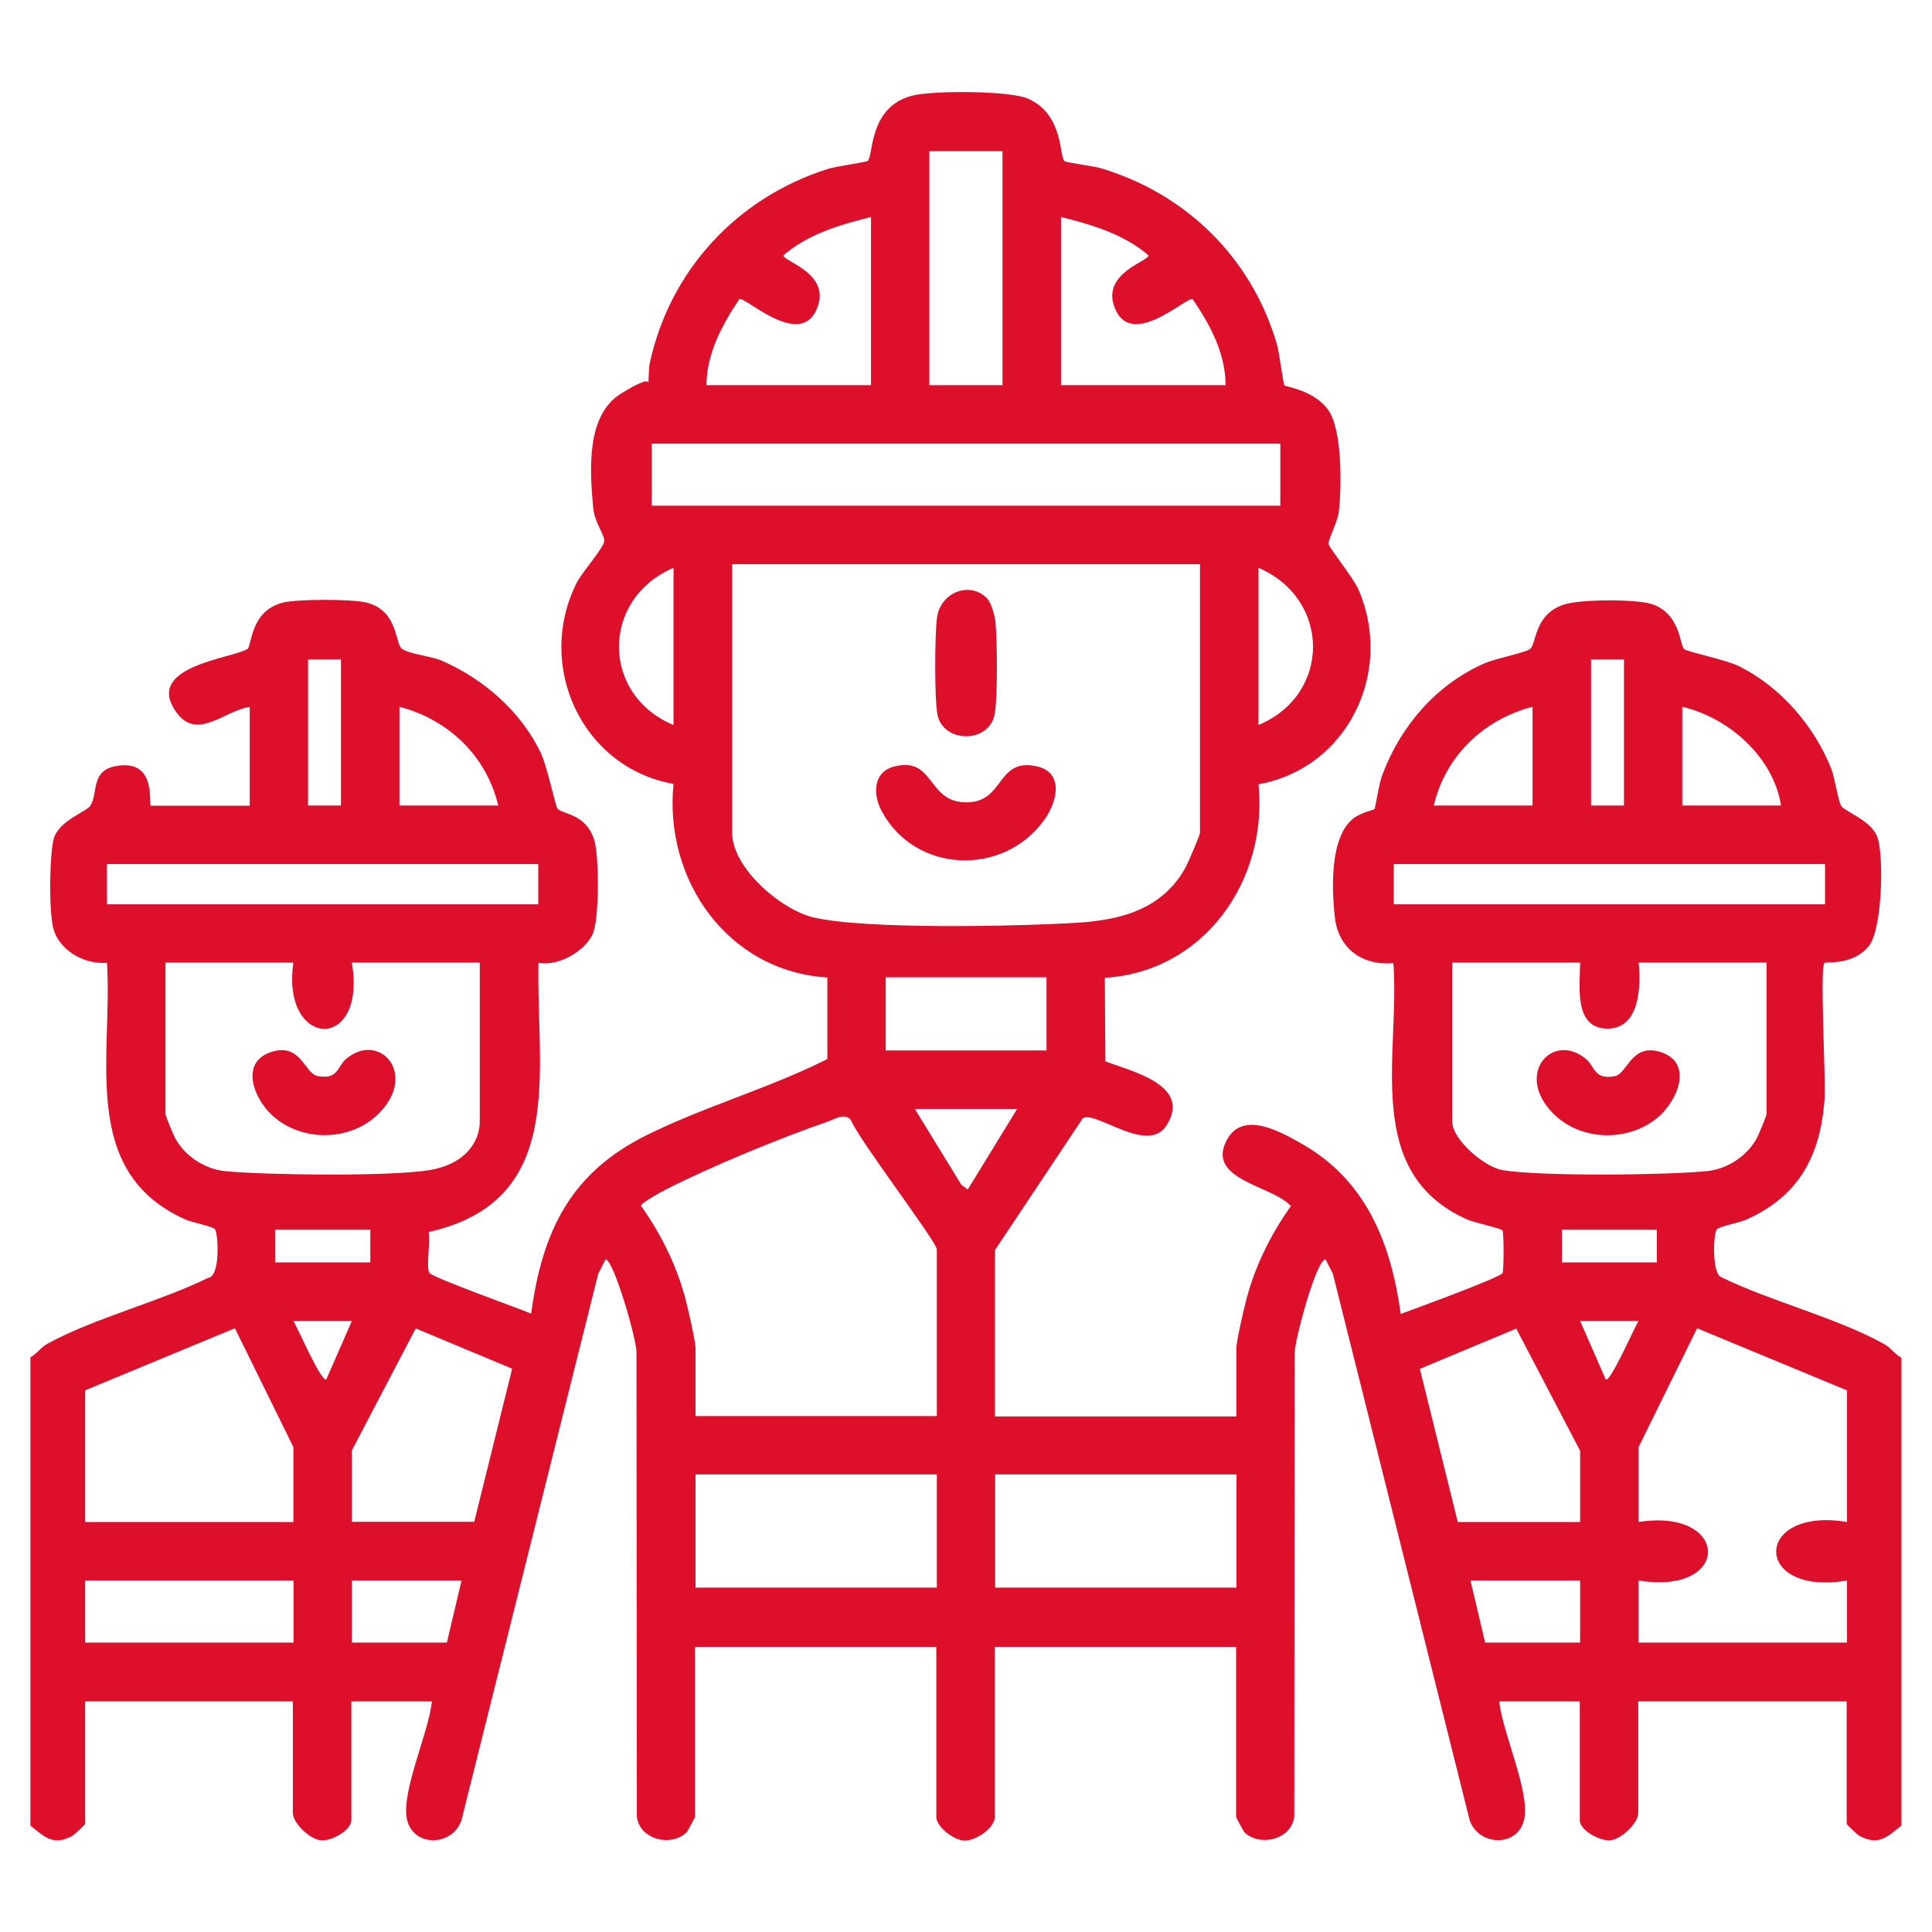 <?xml version="1.0" encoding="UTF-8"?>
<svg id="Layer_1" xmlns="http://www.w3.org/2000/svg" version="1.1" viewBox="0 0 1080 1080">
  <!-- Generator: Adobe Illustrator 29.2.1, SVG Export Plug-In . SVG Version: 2.1.0 Build 116)  -->
  <defs>
    <style>
      .st0 {
        fill: #dd0f2b;
      }
    </style>
  </defs>
  <path class="st0" d="M16.9,758.8c3.8-2.1,5.8-5.5,9.7-7.7,26.4-14.4,62.3-23.3,89.8-36.8,6.9-.8,5.6-24.5,3.8-27.1-1.2-1.7-12.8-3.8-16.8-5.6-59.3-26.8-40.3-90.5-43.6-143.4-13.2,1.1-28.3-7.6-30.5-21.6s-1.2-41.6.8-48c3.2-10.2,18.4-14.8,20.5-18.3,4.6-7.7-.5-20.7,16.6-22.4,20.9-2.1,15.5,22.5,17.2,22.5h55.2v-55.2c-14,1.9-29.3,19.1-40.9,3.1-19-26.1,31.8-30.2,39.7-35.6,2.4-1.7,1.4-21.1,19.6-25.8,7.9-2.1,39.2-2.1,47.1,0,17.6,4.6,15.7,23,19.6,25.8s16.4,4.2,21.7,6.4c23.6,10.1,45,28.6,56.1,52.2,3.2,6.8,8.1,29.5,9.1,30.7,2.8,3.2,15.8,2.7,20.5,17.3,2.9,8.7,3,45-.9,53.1-4.7,9.7-19.3,17.9-30.2,15.8-1.3,60.9,16.3,133.1-61.4,150.5,1.1,5.1-1.5,19.6.4,22.8,1.6,2.6,49.7,19.8,56.9,22.8,6.3-46.3,22.1-78.7,64.7-99.8,32-15.9,68.8-26.3,100.9-42.5v-45.6c-55.7-3.4-91.4-54.5-86-108.2-51.3-9.1-77.4-66.2-54.1-112.5,2.8-5.6,15.4-19.8,15.4-23.4s-5.5-10.6-6.2-18.3c-1.9-21-4.2-51.9,15.7-64.1s14.4-4,14.9-4.5.3-9.1,1-12.3c11.2-52.1,49.1-92.8,99.7-108.7,4.8-1.5,21-3.7,22.1-4.4,3.4-2.4.2-30.1,24.8-36.5,11.4-3,54.8-2.9,65,1.7,20.1,9,17.2,32.7,20.3,34.9,1.2.9,15.9,2.6,20.5,4,47.6,14.3,84,50.1,98.1,98,1.6,5.4,3.5,22.4,4.3,23.3s16.2,2.6,24.3,13.5,7.7,42.9,6.1,57.2c-.7,5.8-6.1,15.6-5.7,18s14,19,16.9,25.9c19.6,46.1-6.6,99.6-56.1,108.4,5.4,53.7-30.3,104.8-85.9,108.2l.3,46.7c14.6,5.6,48.5,13.2,34.2,35.8-10.5,16.6-39.6-8.5-46.8-4l-49.1,73.7v93h134.9v-37.8c0-4.3,3.8-20.2,5.1-25.6,4.8-19.5,13.8-37.9,25.4-54.2-10-11.4-46.9-14.4-36.2-36.2,8.7-17.7,29.9-5.7,42.5,1.5,35.8,20.4,49.7,55.5,55.1,95,7.2-2.6,55.2-20.2,56.9-22.8.8-1.2.8-22.8,0-23.9s-15.7-4.4-19.5-6c-59.1-26.1-37.7-91.9-41.5-143.4-17.2,1.5-30.7-8-32.7-25.5-1.8-15.8-2.9-44.6,10.1-55.2,4.1-3.4,11.5-4.9,12-5.4s2.6-13.9,3.9-17.6c10-28.1,30.6-52.4,58.4-64.2,5.8-2.4,22-5.7,24.6-7.6,3.8-2.7,2.1-19.1,18.6-24.8,9-3.2,40.5-3.3,49.6-.4,16.2,5.3,15.6,23.5,18.1,25.2s23.4,5.9,30.8,9.6c23.1,11.6,41.7,33.1,51.3,57,2.2,5.6,3.9,18.2,5.6,20.9,2.2,3.6,17.4,8.1,20.5,18.3,3.4,11,2.5,51.3-5.2,60.4-9.1,10.8-23.6,8.2-24.6,9.2-2.8,2.6.9,65.4,0,76.6-2.4,31.4-14.3,53.6-43.5,66.8-4,1.8-15.6,3.9-16.8,5.6-1.8,2.5-2.7,23.9,2.3,26.5,27.8,13.7,64.7,22.7,91.3,37.5,3.9,2.2,5.9,5.6,9.7,7.7v261.5c-7.9,6.4-12.8,11.3-23.2,5.9-1.4-.7-7.4-6.4-7.4-6.9v-68.4h-116.5v62.3c0,5.7-9.4,14.7-15.5,15.3-6.1.6-17.2-5.6-17.2-11.2v-66.4h-45c1.6,17.1,17.3,50.4,13.9,66-3.4,15.5-25.1,15.1-30.4.6l-76.5-305.6-4.1-8.1c-5.2,0-17.1,44.7-17.3,52.1l-.2,259.3c-1.4,13.1-19.5,17.1-27.9,8.8-.5-.5-4.6-8.1-4.6-8.6v-95h-134.9v95c0,6.3-10.7,13.6-17.2,13.3-5.8-.3-15.5-7.7-15.5-13.3v-95h-134.9v95c0,.5-4.2,8.1-4.6,8.6-8.5,8.4-26.5,4.3-27.9-8.8l-.2-259.3c.2-7.1-12.8-52.1-17.3-52.1l-4.1,8.1-76.5,305.6c-5.2,14.6-26.9,14.9-30.4-.6-3.4-15.6,12.3-48.8,13.9-66h-45v66.4c0,5.6-11.1,11.9-17.2,11.2-6.1-.6-15.5-9.6-15.5-15.3v-62.3H47.6v68.4c0,.5-6,6.1-7.4,6.9-10.5,5.5-15.3.5-23.2-5.9v-261.5ZM560.4,84.5h-40.9v130.8h40.9V84.5ZM486.9,215.3v-94c-17.3,4.3-35.4,9.6-49,21.5,0,3.2,25.2,9.6,19.5,27.7-8.4,26.6-41-5.1-44.1-3.3-9.6,14.3-18.3,30.4-18.4,48.1h91.9ZM685.1,215.3c0-17.8-8.7-33.9-18.4-48.1-3.1-1.8-35.7,29.9-44.1,3.3-5.7-18.1,19.4-24.5,19.5-27.7-13.6-11.8-31.7-17.2-49-21.5v94h91.9ZM715.7,248h-351.4v34.7h351.4v-34.7ZM670.8,315.4h-261.5v150.2c0,19.5,26.9,42.6,44.9,47.1,28.5,7.1,115.9,5.1,148.3,3.1,25-1.6,47.8-7.9,60.5-31.4,1.3-2.5,7.8-17.6,7.8-18.8v-150.2ZM376.5,405.3v-87.9c-40.5,17.3-40.8,70.8,0,87.9ZM703.5,405.3c40.8-17.1,40.5-70.5,0-87.9v87.9ZM190.6,368.6h-18.4v81.7h18.4v-81.7ZM907.8,368.6h-18.4v81.7h18.4v-81.7ZM278.5,450.3c-6.5-27.7-27.9-48.1-55.2-55.2v55.2h55.2ZM856.7,450.3v-55.2c-27.3,7.1-48.7,27.4-55.2,55.2h55.2ZM995.6,450.3c-4.2-27.1-29.3-49.2-55.2-55.2v55.2h55.2ZM300.9,483H59.8v22.5h241.1v-22.5ZM1020.2,483h-241.1v22.5h241.1v-22.5ZM164,538.1h-71.5v84.8c0,.7,4.4,11.4,5.3,13.1,5.5,10.3,16.7,17.6,28.3,18.7,22.8,2.2,92.7,3,114-.6s28.1-17.1,28.1-27.1v-88.9h-71.5c8.5,50.7-39.7,48-32.7,0ZM883.3,538.1h-71.5v88.9c0,10,18,25.4,28.1,27.1,21.3,3.6,91.2,2.8,114,.6,11.6-1.1,22.8-8.4,28.3-18.7.9-1.7,5.3-12.4,5.3-13.1v-84.8h-71.5c1.3,13.1.8,36.9-17.4,36.9-19,0-15.4-24.1-15.3-36.9ZM585,546.3h-89.9v40.9h89.9v-40.9ZM568.6,619.9h-57.2l26,42.4,3.6,2.6,27.6-45ZM523.7,791.5v-93c0-4.4-44.2-62.1-48.1-72.5-3.6-4.1-8.8-.4-13.2,1.1-25.4,8.7-65.4,25.2-89.3,37.4-2.7,1.3-14.7,7.9-14.8,9.5,11.6,16.3,20.6,34.7,25.4,54.2,1.3,5.4,5.1,21.3,5.1,25.6v37.8h134.9ZM207,687.3h-53.1v18.4h53.1v-18.4ZM926.2,687.3h-53.1v18.4h53.1v-18.4ZM196.7,738.4h-32.7c2,2.9,15.7,34.7,18.4,32.7l14.3-32.7ZM916,738.4h-32.7l14.3,32.7c2.6,2,16.3-29.8,18.4-32.7ZM164,850.8v-41.9l-32.7-66.4-83.7,34.7v73.6h116.5ZM196.7,810.9v39.8h68.4l21.2-85.6-53.9-22.5-35.7,68.2ZM883.3,850.8v-39.8l-35.7-68.3-53.9,22.5,21.2,85.6h68.4ZM1032.4,777.2l-83.7-34.7-32.7,66.4v41.9c51.2-8,52.2,41.2,0,32.7v34.7h116.5v-34.7c-52.9,9.1-52.7-41.4,0-32.7v-73.6ZM523.7,824.2h-134.9v63.3h134.9v-63.3ZM691.2,824.2h-134.9v63.3h134.9v-63.3ZM164,883.5H47.6v34.7h116.5v-34.7ZM258,883.5h-61.3v34.7h53.1l8.2-34.7ZM883.3,883.5h-61.3l8.2,34.7h53.1v-34.7Z"/>
  <path class="st0" d="M500.6,428.3c22.3-5.1,17.5,20.9,40.4,20.2,20.1-.6,16.3-23.5,36.6-20.5,17.4,2.5,14,19.4,6.1,30.4-22.9,31.8-72.2,29.8-90.8-4.9-5.2-9.7-4.9-22.3,7.6-25.2Z"/>
  <path class="st0" d="M551.7,334.4c2.3,2.3,4.3,9.3,4.7,12.7,1.1,9.5,1.4,44.3-.5,52.7-3.5,15.8-28.3,15.6-31.8,0-1.8-8.3-1.6-45.5-.3-54.6,1.9-13.9,18.1-20.6,27.9-10.8Z"/>
  <path class="st0" d="M886.6,592c5.1,4.3,4.4,11.7,16,9.6,7.3-1.4,9.2-18.7,25.7-13.5,18.6,5.9,9.5,27.6-2.1,37-16.8,13.5-43.1,12.7-58.3-3-21.4-22.1.3-45.7,18.8-30Z"/>
  <path class="st0" d="M193.4,592c18.4-15.7,40.2,7.9,18.8,30-15.2,15.7-41.6,16.6-58.3,3-11.6-9.3-20.7-31.1-2.1-37,16.5-5.2,18.4,12.1,25.7,13.5,11.6,2.2,10.9-5.2,16-9.6Z"/>
</svg>